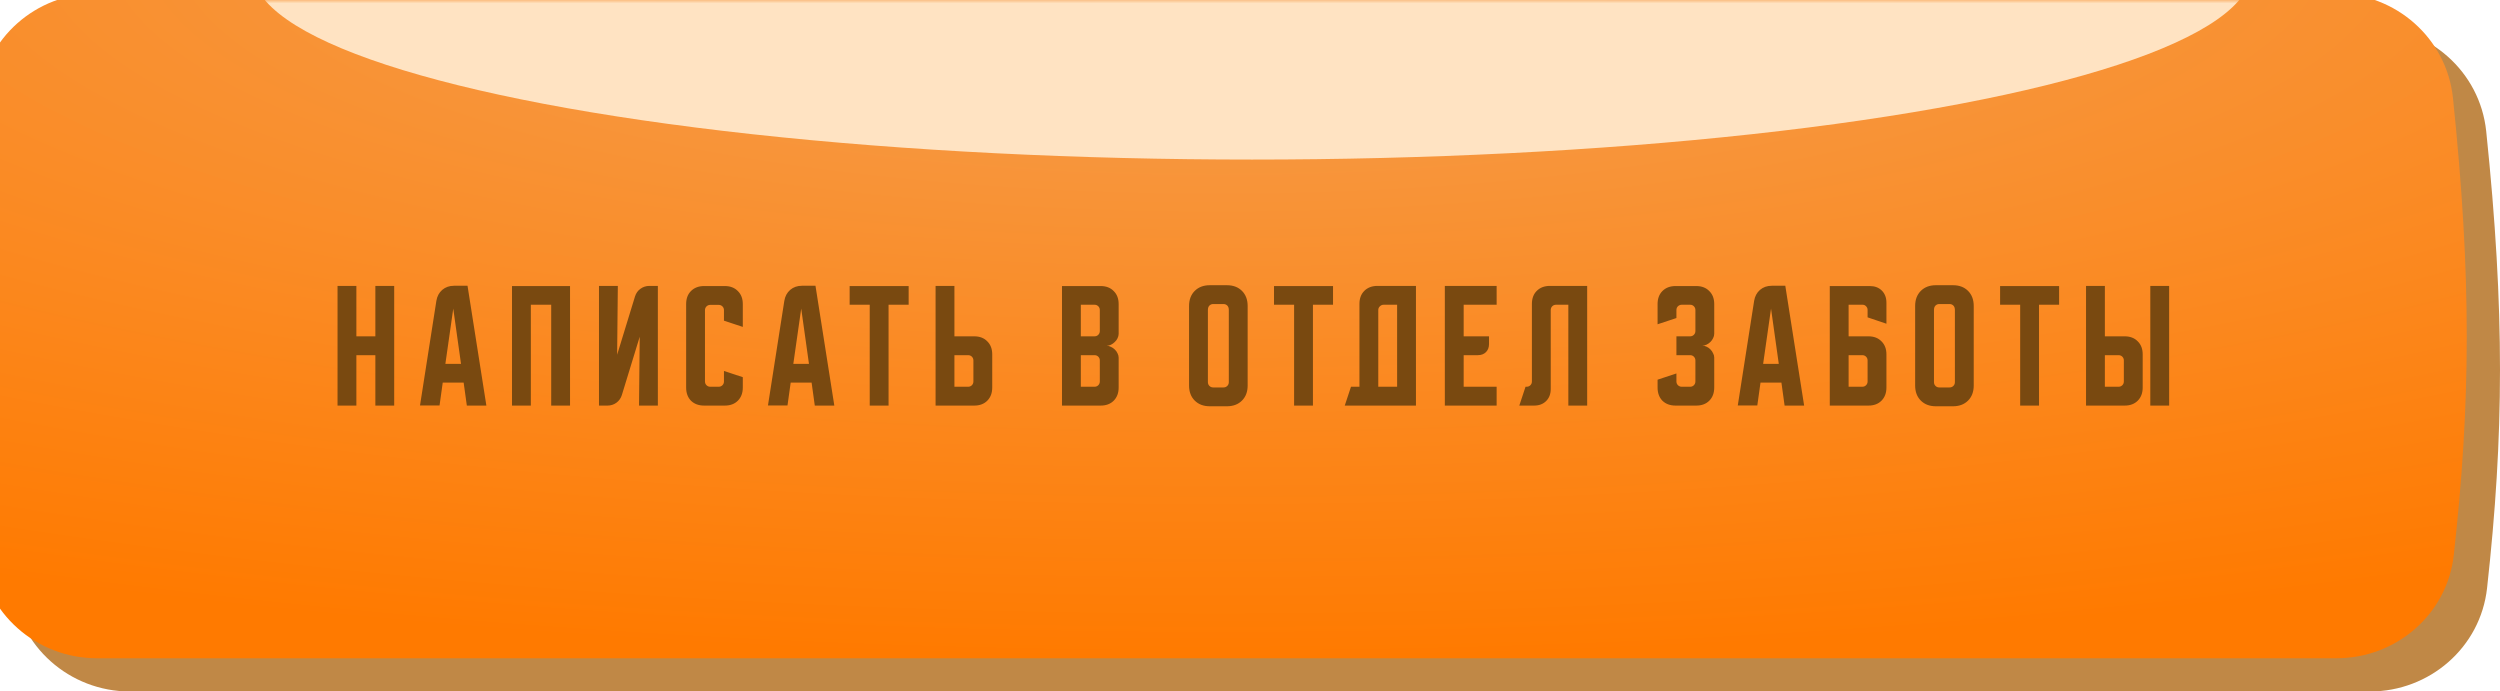 <?xml version="1.0" encoding="UTF-8"?> <svg xmlns="http://www.w3.org/2000/svg" width="376" height="104" viewBox="0 0 376 104" fill="none"> <path d="M1.829 19.788C2.728 10.759 10.43 4 19.504 4H356.241C365.301 4 372.992 10.738 373.927 19.751C376.742 46.885 376.597 65.455 374.054 88.452C373.067 97.381 365.404 104 356.421 104H19.563C10.464 104 2.752 97.204 1.861 88.149C-0.583 63.289 -0.647 44.658 1.829 19.788Z" fill="#C08846"></path> <g filter="url(#filter0_ii_48_136)"> <path d="M1.829 15.789C2.728 6.759 10.43 0 19.504 0H356.241C365.301 0 372.992 6.738 373.927 15.751C376.742 42.885 376.597 61.455 374.054 84.452C373.067 93.381 365.404 100 356.421 100H19.563C10.464 100 2.752 93.204 1.861 84.149C-0.583 59.289 -0.647 40.658 1.829 15.789Z" fill="url(#paint0_radial_48_136)"></path> </g> <mask id="mask0_48_136" style="mask-type:alpha" maskUnits="userSpaceOnUse" x="0" y="0" width="376" height="100"> <path d="M1.829 15.789C2.728 6.759 10.43 0 19.504 0H356.23C365.291 0 372.981 6.738 373.916 15.751C376.732 42.885 376.586 61.455 374.043 84.452C373.056 93.381 365.394 100 356.411 100H19.563C10.464 100 2.751 93.204 1.861 84.149C-0.583 59.289 -0.647 40.658 1.829 15.789Z" fill="url(#paint1_linear_48_136)"></path> </mask> <g mask="url(#mask0_48_136)"> <g filter="url(#filter1_f_48_136)"> <ellipse cx="188.303" cy="-4.5" rx="150.363" ry="28.5" fill="#FFE3C2"></ellipse> </g> </g> <path d="M50.766 43H53.599V50.583H56.454V43H59.287V61H56.454V53.417H53.599V61H50.766V43ZM65.629 45.25C65.74 44.569 66.031 44.021 66.504 43.604C66.99 43.188 67.58 42.979 68.275 42.979H70.316L73.15 61H70.212L69.733 57.542H66.587L66.108 60.979H63.17L65.629 45.25ZM66.983 54.729H69.337L68.17 46.417L66.983 54.729ZM77.005 43.021H85.734V61H82.901V45.833H79.839V61H77.005V43.021ZM90.088 61V43H92.922L92.817 53.354L95.505 44.583C95.658 44.097 95.929 43.715 96.317 43.438C96.72 43.146 97.172 43 97.672 43H98.942V61H96.109L96.213 50.646L93.526 59.417C93.373 59.903 93.095 60.292 92.692 60.583C92.304 60.861 91.859 61 91.359 61H90.088ZM103.196 58.292V45.729C103.196 44.91 103.439 44.257 103.925 43.771C104.425 43.271 105.085 43.021 105.904 43.021H109.008C109.828 43.021 110.481 43.271 110.967 43.771C111.467 44.257 111.717 44.91 111.717 45.729V49.167L108.883 48.229V46.646C108.883 46.424 108.807 46.236 108.654 46.083C108.501 45.931 108.314 45.854 108.092 45.854H106.821C106.599 45.854 106.411 45.931 106.258 46.083C106.106 46.236 106.029 46.424 106.029 46.646V57.375C106.029 57.597 106.106 57.785 106.258 57.938C106.411 58.09 106.599 58.167 106.821 58.167H108.092C108.314 58.167 108.501 58.09 108.654 57.938C108.807 57.785 108.883 57.597 108.883 57.375V55.792L111.717 56.729V58.292C111.717 59.111 111.467 59.771 110.967 60.271C110.481 60.757 109.828 61 109.008 61H105.904C105.085 61 104.425 60.757 103.925 60.271C103.439 59.771 103.196 59.111 103.196 58.292ZM117.961 45.25C118.072 44.569 118.364 44.021 118.836 43.604C119.322 43.188 119.912 42.979 120.607 42.979H122.648L125.482 61H122.544L122.065 57.542H118.919L118.44 60.979H115.502L117.961 45.25ZM119.315 54.729H121.669L120.502 46.417L119.315 54.729ZM127.786 43.021H136.661V45.833H133.64V61H130.807V45.833H127.786V43.021ZM140.711 61V43H143.545V50.583H146.524C147.343 50.583 147.996 50.833 148.482 51.333C148.982 51.819 149.232 52.472 149.232 53.292V58.292C149.232 59.111 148.982 59.771 148.482 60.271C147.996 60.757 147.343 61 146.524 61H140.711ZM143.545 53.417V58.167H145.607C145.829 58.167 146.017 58.09 146.17 57.938C146.323 57.785 146.399 57.597 146.399 57.375V54.208C146.399 53.986 146.323 53.799 146.17 53.646C146.017 53.493 145.829 53.417 145.607 53.417H143.545ZM159.724 43.021H165.537C166.356 43.021 167.009 43.271 167.495 43.771C167.995 44.257 168.245 44.91 168.245 45.729V50.208C168.245 50.431 168.189 50.653 168.078 50.875C167.981 51.083 167.842 51.271 167.662 51.438C167.495 51.604 167.301 51.743 167.078 51.854C166.87 51.951 166.662 52 166.453 52C166.662 52 166.87 52.056 167.078 52.167C167.301 52.264 167.495 52.396 167.662 52.562C167.842 52.729 167.981 52.924 168.078 53.146C168.189 53.354 168.245 53.569 168.245 53.792V58.292C168.245 59.111 167.995 59.771 167.495 60.271C167.009 60.757 166.356 61 165.537 61H159.724V43.021ZM162.557 53.417V58.167H164.62C164.842 58.167 165.03 58.09 165.182 57.938C165.335 57.785 165.412 57.597 165.412 57.375V54.208C165.412 53.986 165.335 53.799 165.182 53.646C165.03 53.493 164.842 53.417 164.62 53.417H162.557ZM164.62 50.583C164.842 50.583 165.03 50.507 165.182 50.354C165.335 50.201 165.412 50.014 165.412 49.792V46.625C165.412 46.403 165.335 46.215 165.182 46.062C165.03 45.91 164.842 45.833 164.62 45.833H162.557V50.583H164.62ZM178.834 46.021C178.834 45.076 179.119 44.319 179.689 43.75C180.258 43.181 181.015 42.896 181.959 42.896H184.522C185.466 42.896 186.223 43.181 186.793 43.75C187.362 44.319 187.647 45.076 187.647 46.021V57.979C187.647 58.924 187.362 59.681 186.793 60.25C186.223 60.819 185.466 61.104 184.522 61.104H181.959C181.015 61.104 180.258 60.819 179.689 60.25C179.119 59.681 178.834 58.924 178.834 57.979V46.021ZM182.459 58.271H184.022C184.244 58.271 184.432 58.194 184.584 58.042C184.737 57.889 184.814 57.701 184.814 57.479V46.625C184.814 46.333 184.737 46.111 184.584 45.958C184.432 45.806 184.244 45.729 184.022 45.729H182.459C182.237 45.729 182.05 45.806 181.897 45.958C181.744 46.111 181.668 46.333 181.668 46.625V57.479C181.668 57.701 181.744 57.889 181.897 58.042C182.05 58.194 182.237 58.271 182.459 58.271ZM191.611 43.021H200.486V45.833H197.466V61H194.632V45.833H191.611V43.021ZM203.189 58.167H204.46V45.708C204.46 44.889 204.703 44.236 205.189 43.75C205.689 43.25 206.349 43 207.168 43H212.96V61H202.251L203.189 58.167ZM210.126 58.167V45.833H208.085C207.876 45.833 207.689 45.917 207.522 46.083C207.37 46.236 207.293 46.417 207.293 46.625V58.167H210.126ZM217.302 43H225.094V45.833H220.136V50.583H223.948V51.75C223.948 52.25 223.795 52.653 223.49 52.958C223.184 53.264 222.781 53.417 222.281 53.417H220.136V58.167H225.094V61H217.302V43ZM228.502 61L229.44 58.167H229.606C229.829 58.167 230.016 58.09 230.169 57.938C230.322 57.785 230.398 57.597 230.398 57.375V45.708C230.398 44.889 230.641 44.236 231.127 43.75C231.627 43.25 232.287 43 233.106 43H238.71V61H235.877V45.833H234.023C233.801 45.833 233.613 45.91 233.46 46.062C233.308 46.215 233.231 46.403 233.231 46.625V58.5C233.231 59.25 233.002 59.854 232.544 60.312C232.085 60.771 231.481 61 230.731 61H228.502ZM252.134 56.167V57.375C252.134 57.597 252.21 57.785 252.363 57.938C252.529 58.09 252.717 58.167 252.925 58.167H254.196C254.418 58.167 254.606 58.09 254.759 57.938C254.911 57.785 254.988 57.597 254.988 57.375V54.208C254.988 53.986 254.911 53.799 254.759 53.646C254.606 53.493 254.418 53.417 254.196 53.417H252.134V50.583H254.196C254.418 50.583 254.606 50.507 254.759 50.354C254.911 50.201 254.988 50.014 254.988 49.792V46.625C254.988 46.403 254.911 46.215 254.759 46.062C254.606 45.91 254.418 45.833 254.196 45.833H252.925C252.717 45.833 252.529 45.91 252.363 46.062C252.21 46.215 252.134 46.403 252.134 46.625V47.833L249.3 48.771V45.729C249.3 44.91 249.543 44.257 250.029 43.771C250.529 43.271 251.189 43.021 252.009 43.021H255.113C255.932 43.021 256.585 43.271 257.071 43.771C257.571 44.257 257.821 44.91 257.821 45.729V50.208C257.821 50.417 257.766 50.632 257.654 50.854C257.557 51.062 257.425 51.25 257.259 51.417C257.092 51.583 256.898 51.722 256.675 51.833C256.467 51.931 256.252 51.979 256.029 51.979C256.252 51.979 256.467 52.035 256.675 52.146C256.898 52.243 257.092 52.382 257.259 52.562C257.425 52.729 257.557 52.924 257.654 53.146C257.766 53.354 257.821 53.562 257.821 53.771V58.292C257.821 59.111 257.571 59.771 257.071 60.271C256.585 60.757 255.932 61 255.113 61H252.009C251.189 61 250.529 60.757 250.029 60.271C249.543 59.771 249.3 59.111 249.3 58.292V57.104L252.134 56.167ZM263.821 45.25C263.932 44.569 264.224 44.021 264.696 43.604C265.182 43.188 265.773 42.979 266.467 42.979H268.509L271.342 61H268.404L267.925 57.542H264.779L264.3 60.979H261.363L263.821 45.25ZM265.175 54.729H267.529L266.363 46.417L265.175 54.729ZM275.198 43.021H281.219C281.969 43.021 282.573 43.25 283.031 43.708C283.489 44.167 283.719 44.771 283.719 45.521V48.688L280.885 47.729V46.604C280.885 46.396 280.809 46.215 280.656 46.062C280.517 45.91 280.344 45.833 280.135 45.833H278.031V50.583H281.01C281.83 50.583 282.482 50.833 282.969 51.333C283.469 51.819 283.719 52.472 283.719 53.292V58.292C283.719 59.111 283.469 59.771 282.969 60.271C282.482 60.757 281.83 61 281.01 61H275.198V43.021ZM278.031 53.417V58.167H280.094C280.316 58.167 280.503 58.09 280.656 57.938C280.809 57.785 280.885 57.597 280.885 57.375V54.208C280.885 53.986 280.809 53.799 280.656 53.646C280.503 53.493 280.316 53.417 280.094 53.417H278.031ZM288.037 46.021C288.037 45.076 288.321 44.319 288.891 43.75C289.46 43.181 290.217 42.896 291.162 42.896H293.724C294.669 42.896 295.426 43.181 295.995 43.75C296.564 44.319 296.849 45.076 296.849 46.021V57.979C296.849 58.924 296.564 59.681 295.995 60.25C295.426 60.819 294.669 61.104 293.724 61.104H291.162C290.217 61.104 289.46 60.819 288.891 60.25C288.321 59.681 288.037 58.924 288.037 57.979V46.021ZM291.662 58.271H293.224C293.446 58.271 293.634 58.194 293.787 58.042C293.939 57.889 294.016 57.701 294.016 57.479V46.625C294.016 46.333 293.939 46.111 293.787 45.958C293.634 45.806 293.446 45.729 293.224 45.729H291.662C291.439 45.729 291.252 45.806 291.099 45.958C290.946 46.111 290.87 46.333 290.87 46.625V57.479C290.87 57.701 290.946 57.889 291.099 58.042C291.252 58.194 291.439 58.271 291.662 58.271ZM300.814 43.021H309.689V45.833H306.668V61H303.834V45.833H300.814V43.021ZM316.572 43V50.583H319.551C320.371 50.583 321.023 50.833 321.51 51.333C322.01 51.819 322.26 52.472 322.26 53.292V58.292C322.26 59.111 322.01 59.771 321.51 60.271C321.023 60.757 320.371 61 319.551 61H313.739V43H316.572ZM323.405 61V43H326.239V61H323.405ZM316.572 53.417V58.167H318.635C318.857 58.167 319.044 58.09 319.197 57.938C319.35 57.785 319.426 57.597 319.426 57.375V54.208C319.426 53.986 319.35 53.799 319.197 53.646C319.044 53.493 318.857 53.417 318.635 53.417H316.572Z" fill="#794910"></path> <defs> <filter id="filter0_ii_48_136" x="-5" y="-5" width="381" height="109" filterUnits="userSpaceOnUse" color-interpolation-filters="sRGB"> <feFlood flood-opacity="0" result="BackgroundImageFix"></feFlood> <feBlend mode="normal" in="SourceGraphic" in2="BackgroundImageFix" result="shape"></feBlend> <feColorMatrix in="SourceAlpha" type="matrix" values="0 0 0 0 0 0 0 0 0 0 0 0 0 0 0 0 0 0 127 0" result="hardAlpha"></feColorMatrix> <feOffset dy="4"></feOffset> <feGaussianBlur stdDeviation="16.5"></feGaussianBlur> <feComposite in2="hardAlpha" operator="arithmetic" k2="-1" k3="1"></feComposite> <feColorMatrix type="matrix" values="0 0 0 0 0.771 0 0 0 0 0.429 0 0 0 0 0.027 0 0 0 1 0"></feColorMatrix> <feBlend mode="normal" in2="shape" result="effect1_innerShadow_48_136"></feBlend> <feColorMatrix in="SourceAlpha" type="matrix" values="0 0 0 0 0 0 0 0 0 0 0 0 0 0 0 0 0 0 127 0" result="hardAlpha"></feColorMatrix> <feOffset dx="-5" dy="-5"></feOffset> <feGaussianBlur stdDeviation="5"></feGaussianBlur> <feComposite in2="hardAlpha" operator="arithmetic" k2="-1" k3="1"></feComposite> <feColorMatrix type="matrix" values="0 0 0 0 0.975 0 0 0 0 0.733 0 0 0 0 0.388 0 0 0 1 0"></feColorMatrix> <feBlend mode="normal" in2="effect1_innerShadow_48_136" result="effect2_innerShadow_48_136"></feBlend> </filter> <filter id="filter1_f_48_136" x="-16.06" y="-87" width="408.726" height="165" filterUnits="userSpaceOnUse" color-interpolation-filters="sRGB"> <feFlood flood-opacity="0" result="BackgroundImageFix"></feFlood> <feBlend mode="normal" in="SourceGraphic" in2="BackgroundImageFix" result="shape"></feBlend> <feGaussianBlur stdDeviation="27" result="effect1_foregroundBlur_48_136"></feGaussianBlur> </filter> <radialGradient id="paint0_radial_48_136" cx="0" cy="0" r="1" gradientUnits="userSpaceOnUse" gradientTransform="translate(188 -6.825) rotate(90) scale(106.825 401.662)"> <stop stop-color="#F4A155"></stop> <stop offset="1" stop-color="#FF7A00"></stop> </radialGradient> <linearGradient id="paint1_linear_48_136" x1="187.852" y1="0" x2="187.852" y2="100" gradientUnits="userSpaceOnUse"> <stop stop-color="#6CC2FF"></stop> <stop offset="1" stop-color="#0A96F9"></stop> </linearGradient> </defs> </svg> 